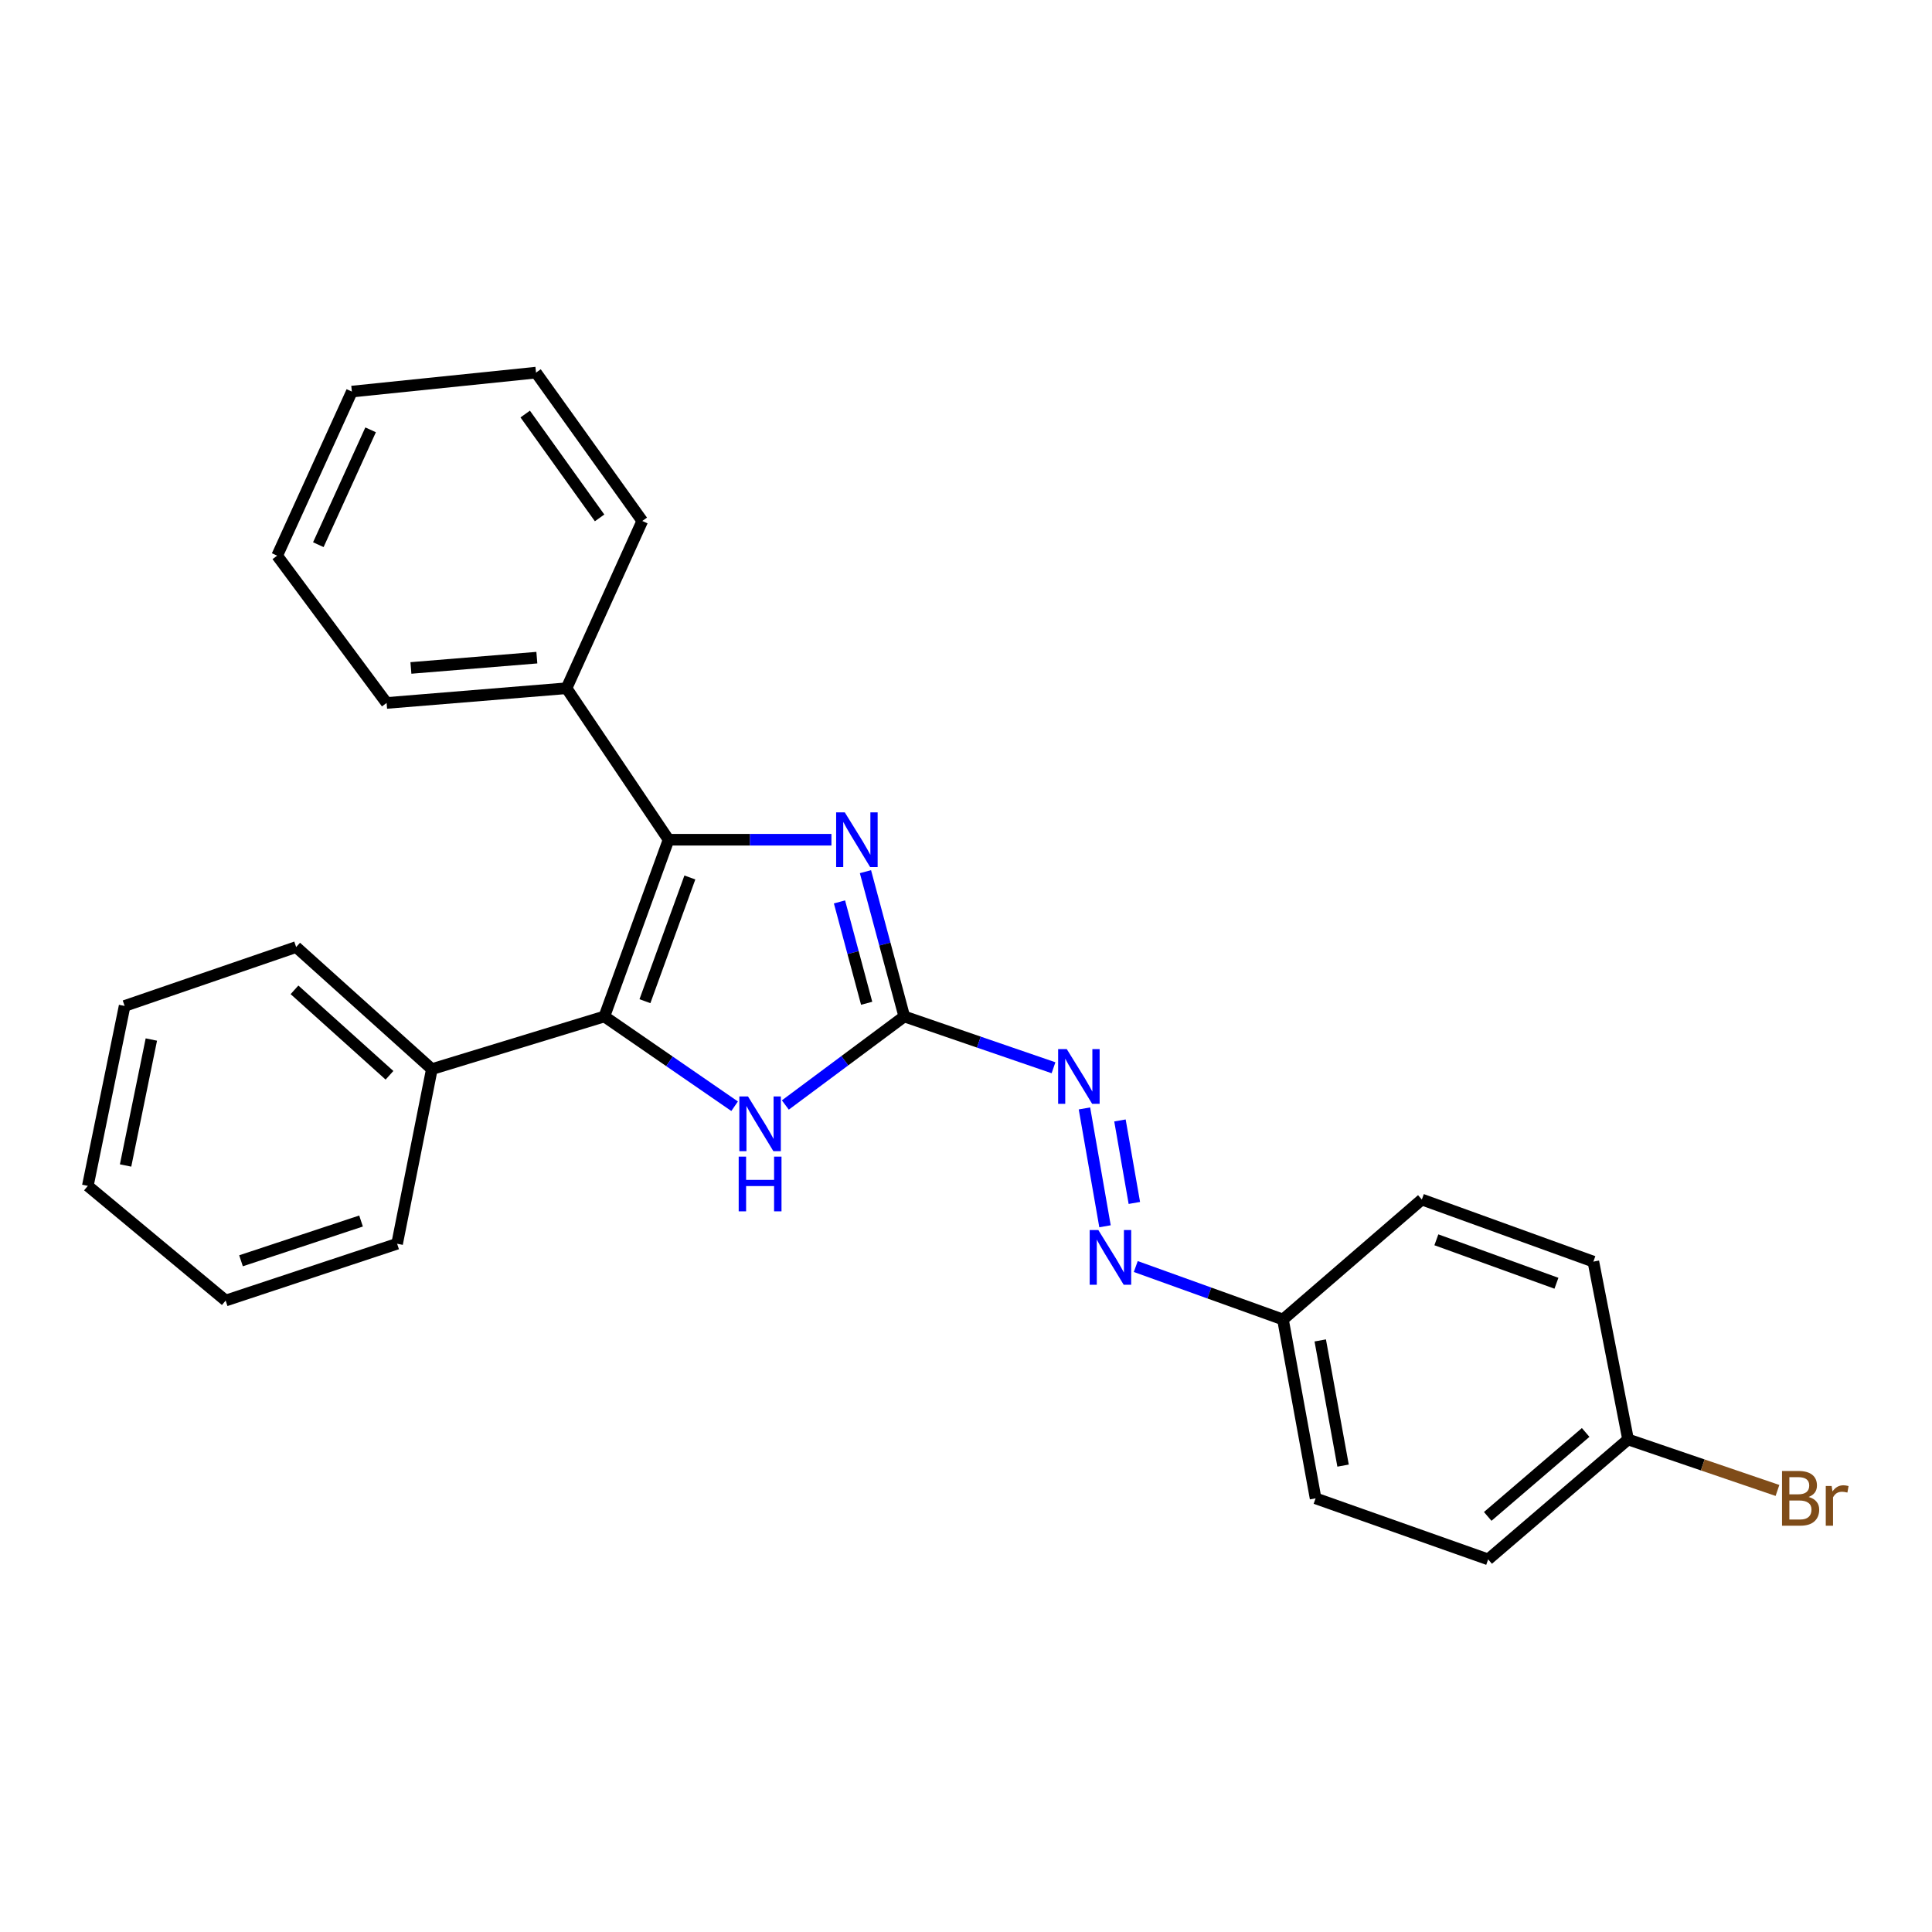 <?xml version='1.0' encoding='iso-8859-1'?>
<svg version='1.1' baseProfile='full'
              xmlns='http://www.w3.org/2000/svg'
                      xmlns:rdkit='http://www.rdkit.org/xml'
                      xmlns:xlink='http://www.w3.org/1999/xlink'
                  xml:space='preserve'
width='1000px' height='1000px' viewBox='0 0 1000 1000'>
<!-- END OF HEADER -->
<rect style='opacity:1.0;fill:#FFFFFF;stroke:none' width='1000' height='1000' x='0' y='0'> </rect>
<path class='bond-0' d='M 346.047,434.642 L 312.819,526.12' style='fill:none;fill-rule:evenodd;stroke:#000000;stroke-width:6px;stroke-linecap:butt;stroke-linejoin:miter;stroke-opacity:1' />
<path class='bond-0' d='M 357.074,454.18 L 333.815,518.215' style='fill:none;fill-rule:evenodd;stroke:#000000;stroke-width:6px;stroke-linecap:butt;stroke-linejoin:miter;stroke-opacity:1' />
<path class='bond-1' d='M 346.047,434.642 L 388.198,434.642' style='fill:none;fill-rule:evenodd;stroke:#000000;stroke-width:6px;stroke-linecap:butt;stroke-linejoin:miter;stroke-opacity:1' />
<path class='bond-1' d='M 388.198,434.642 L 430.348,434.642' style='fill:none;fill-rule:evenodd;stroke:#0000FF;stroke-width:6px;stroke-linecap:butt;stroke-linejoin:miter;stroke-opacity:1' />
<path class='bond-6' d='M 346.047,434.642 L 293.229,356.234' style='fill:none;fill-rule:evenodd;stroke:#000000;stroke-width:6px;stroke-linecap:butt;stroke-linejoin:miter;stroke-opacity:1' />
<path class='bond-3' d='M 312.819,526.12 L 346.528,549.353' style='fill:none;fill-rule:evenodd;stroke:#000000;stroke-width:6px;stroke-linecap:butt;stroke-linejoin:miter;stroke-opacity:1' />
<path class='bond-3' d='M 346.528,549.353 L 380.236,572.585' style='fill:none;fill-rule:evenodd;stroke:#0000FF;stroke-width:6px;stroke-linecap:butt;stroke-linejoin:miter;stroke-opacity:1' />
<path class='bond-7' d='M 312.819,526.12 L 223.527,553.376' style='fill:none;fill-rule:evenodd;stroke:#000000;stroke-width:6px;stroke-linecap:butt;stroke-linejoin:miter;stroke-opacity:1' />
<path class='bond-2' d='M 447.956,451.17 L 458.001,488.645' style='fill:none;fill-rule:evenodd;stroke:#0000FF;stroke-width:6px;stroke-linecap:butt;stroke-linejoin:miter;stroke-opacity:1' />
<path class='bond-2' d='M 458.001,488.645 L 468.046,526.12' style='fill:none;fill-rule:evenodd;stroke:#000000;stroke-width:6px;stroke-linecap:butt;stroke-linejoin:miter;stroke-opacity:1' />
<path class='bond-2' d='M 434.515,466.823 L 441.547,493.056' style='fill:none;fill-rule:evenodd;stroke:#0000FF;stroke-width:6px;stroke-linecap:butt;stroke-linejoin:miter;stroke-opacity:1' />
<path class='bond-2' d='M 441.547,493.056 L 448.579,519.288' style='fill:none;fill-rule:evenodd;stroke:#000000;stroke-width:6px;stroke-linecap:butt;stroke-linejoin:miter;stroke-opacity:1' />
<path class='bond-4' d='M 468.046,526.12 L 506.672,539.395' style='fill:none;fill-rule:evenodd;stroke:#000000;stroke-width:6px;stroke-linecap:butt;stroke-linejoin:miter;stroke-opacity:1' />
<path class='bond-4' d='M 506.672,539.395 L 545.297,552.669' style='fill:none;fill-rule:evenodd;stroke:#0000FF;stroke-width:6px;stroke-linecap:butt;stroke-linejoin:miter;stroke-opacity:1' />
<path class='bond-25' d='M 468.046,526.12 L 437.268,549.034' style='fill:none;fill-rule:evenodd;stroke:#000000;stroke-width:6px;stroke-linecap:butt;stroke-linejoin:miter;stroke-opacity:1' />
<path class='bond-25' d='M 437.268,549.034 L 406.489,571.947' style='fill:none;fill-rule:evenodd;stroke:#0000FF;stroke-width:6px;stroke-linecap:butt;stroke-linejoin:miter;stroke-opacity:1' />
<path class='bond-5' d='M 561.311,573.718 L 571.95,634.719' style='fill:none;fill-rule:evenodd;stroke:#0000FF;stroke-width:6px;stroke-linecap:butt;stroke-linejoin:miter;stroke-opacity:1' />
<path class='bond-5' d='M 579.688,579.941 L 587.136,622.642' style='fill:none;fill-rule:evenodd;stroke:#0000FF;stroke-width:6px;stroke-linecap:butt;stroke-linejoin:miter;stroke-opacity:1' />
<path class='bond-8' d='M 587.874,655.555 L 625.968,669.265' style='fill:none;fill-rule:evenodd;stroke:#0000FF;stroke-width:6px;stroke-linecap:butt;stroke-linejoin:miter;stroke-opacity:1' />
<path class='bond-8' d='M 625.968,669.265 L 664.063,682.975' style='fill:none;fill-rule:evenodd;stroke:#000000;stroke-width:6px;stroke-linecap:butt;stroke-linejoin:miter;stroke-opacity:1' />
<path class='bond-15' d='M 293.229,356.234 L 200.104,363.852' style='fill:none;fill-rule:evenodd;stroke:#000000;stroke-width:6px;stroke-linecap:butt;stroke-linejoin:miter;stroke-opacity:1' />
<path class='bond-15' d='M 277.871,340.398 L 212.684,345.731' style='fill:none;fill-rule:evenodd;stroke:#000000;stroke-width:6px;stroke-linecap:butt;stroke-linejoin:miter;stroke-opacity:1' />
<path class='bond-16' d='M 293.229,356.234 L 332.447,269.658' style='fill:none;fill-rule:evenodd;stroke:#000000;stroke-width:6px;stroke-linecap:butt;stroke-linejoin:miter;stroke-opacity:1' />
<path class='bond-17' d='M 223.527,553.376 L 153.286,490.195' style='fill:none;fill-rule:evenodd;stroke:#000000;stroke-width:6px;stroke-linecap:butt;stroke-linejoin:miter;stroke-opacity:1' />
<path class='bond-17' d='M 201.599,556.565 L 152.43,512.338' style='fill:none;fill-rule:evenodd;stroke:#000000;stroke-width:6px;stroke-linecap:butt;stroke-linejoin:miter;stroke-opacity:1' />
<path class='bond-18' d='M 223.527,553.376 L 205.546,643.757' style='fill:none;fill-rule:evenodd;stroke:#000000;stroke-width:6px;stroke-linecap:butt;stroke-linejoin:miter;stroke-opacity:1' />
<path class='bond-11' d='M 664.063,682.975 L 735.941,620.882' style='fill:none;fill-rule:evenodd;stroke:#000000;stroke-width:6px;stroke-linecap:butt;stroke-linejoin:miter;stroke-opacity:1' />
<path class='bond-12' d='M 664.063,682.975 L 680.946,775.542' style='fill:none;fill-rule:evenodd;stroke:#000000;stroke-width:6px;stroke-linecap:butt;stroke-linejoin:miter;stroke-opacity:1' />
<path class='bond-12' d='M 683.354,693.803 L 695.172,758.6' style='fill:none;fill-rule:evenodd;stroke:#000000;stroke-width:6px;stroke-linecap:butt;stroke-linejoin:miter;stroke-opacity:1' />
<path class='bond-9' d='M 842.684,745.058 L 770.267,807.132' style='fill:none;fill-rule:evenodd;stroke:#000000;stroke-width:6px;stroke-linecap:butt;stroke-linejoin:miter;stroke-opacity:1' />
<path class='bond-9' d='M 820.735,741.436 L 770.043,784.887' style='fill:none;fill-rule:evenodd;stroke:#000000;stroke-width:6px;stroke-linecap:butt;stroke-linejoin:miter;stroke-opacity:1' />
<path class='bond-10' d='M 842.684,745.058 L 881.35,758.256' style='fill:none;fill-rule:evenodd;stroke:#000000;stroke-width:6px;stroke-linecap:butt;stroke-linejoin:miter;stroke-opacity:1' />
<path class='bond-10' d='M 881.35,758.256 L 920.016,771.453' style='fill:none;fill-rule:evenodd;stroke:#7F4C19;stroke-width:6px;stroke-linecap:butt;stroke-linejoin:miter;stroke-opacity:1' />
<path class='bond-28' d='M 842.684,745.058 L 824.722,653.012' style='fill:none;fill-rule:evenodd;stroke:#000000;stroke-width:6px;stroke-linecap:butt;stroke-linejoin:miter;stroke-opacity:1' />
<path class='bond-13' d='M 735.941,620.882 L 824.722,653.012' style='fill:none;fill-rule:evenodd;stroke:#000000;stroke-width:6px;stroke-linecap:butt;stroke-linejoin:miter;stroke-opacity:1' />
<path class='bond-13' d='M 743.461,641.72 L 805.608,664.211' style='fill:none;fill-rule:evenodd;stroke:#000000;stroke-width:6px;stroke-linecap:butt;stroke-linejoin:miter;stroke-opacity:1' />
<path class='bond-14' d='M 680.946,775.542 L 770.267,807.132' style='fill:none;fill-rule:evenodd;stroke:#000000;stroke-width:6px;stroke-linecap:butt;stroke-linejoin:miter;stroke-opacity:1' />
<path class='bond-19' d='M 200.104,363.852 L 143.463,287.611' style='fill:none;fill-rule:evenodd;stroke:#000000;stroke-width:6px;stroke-linecap:butt;stroke-linejoin:miter;stroke-opacity:1' />
<path class='bond-21' d='M 332.447,269.658 L 277.443,192.868' style='fill:none;fill-rule:evenodd;stroke:#000000;stroke-width:6px;stroke-linecap:butt;stroke-linejoin:miter;stroke-opacity:1' />
<path class='bond-21' d='M 310.348,268.059 L 271.845,214.306' style='fill:none;fill-rule:evenodd;stroke:#000000;stroke-width:6px;stroke-linecap:butt;stroke-linejoin:miter;stroke-opacity:1' />
<path class='bond-20' d='M 153.286,490.195 L 64.505,520.679' style='fill:none;fill-rule:evenodd;stroke:#000000;stroke-width:6px;stroke-linecap:butt;stroke-linejoin:miter;stroke-opacity:1' />
<path class='bond-22' d='M 205.546,643.757 L 116.793,673.161' style='fill:none;fill-rule:evenodd;stroke:#000000;stroke-width:6px;stroke-linecap:butt;stroke-linejoin:miter;stroke-opacity:1' />
<path class='bond-22' d='M 186.876,631.997 L 124.749,652.58' style='fill:none;fill-rule:evenodd;stroke:#000000;stroke-width:6px;stroke-linecap:butt;stroke-linejoin:miter;stroke-opacity:1' />
<path class='bond-26' d='M 143.463,287.611 L 182.123,202.682' style='fill:none;fill-rule:evenodd;stroke:#000000;stroke-width:6px;stroke-linecap:butt;stroke-linejoin:miter;stroke-opacity:1' />
<path class='bond-26' d='M 164.766,281.929 L 191.828,222.479' style='fill:none;fill-rule:evenodd;stroke:#000000;stroke-width:6px;stroke-linecap:butt;stroke-linejoin:miter;stroke-opacity:1' />
<path class='bond-27' d='M 64.505,520.679 L 45.455,613.813' style='fill:none;fill-rule:evenodd;stroke:#000000;stroke-width:6px;stroke-linecap:butt;stroke-linejoin:miter;stroke-opacity:1' />
<path class='bond-27' d='M 78.337,538.063 L 65.002,603.257' style='fill:none;fill-rule:evenodd;stroke:#000000;stroke-width:6px;stroke-linecap:butt;stroke-linejoin:miter;stroke-opacity:1' />
<path class='bond-23' d='M 277.443,192.868 L 182.123,202.682' style='fill:none;fill-rule:evenodd;stroke:#000000;stroke-width:6px;stroke-linecap:butt;stroke-linejoin:miter;stroke-opacity:1' />
<path class='bond-24' d='M 116.793,673.161 L 45.455,613.813' style='fill:none;fill-rule:evenodd;stroke:#000000;stroke-width:6px;stroke-linecap:butt;stroke-linejoin:miter;stroke-opacity:1' />
<path  class='atom-2' d='M 437.265 420.482
L 446.545 435.482
Q 447.465 436.962, 448.945 439.642
Q 450.425 442.322, 450.505 442.482
L 450.505 420.482
L 454.265 420.482
L 454.265 448.802
L 450.385 448.802
L 440.425 432.402
Q 439.265 430.482, 438.025 428.282
Q 436.825 426.082, 436.465 425.402
L 436.465 448.802
L 432.785 448.802
L 432.785 420.482
L 437.265 420.482
' fill='#0000FF'/>
<path  class='atom-4' d='M 387.163 567.514
L 396.443 582.514
Q 397.363 583.994, 398.843 586.674
Q 400.323 589.354, 400.403 589.514
L 400.403 567.514
L 404.163 567.514
L 404.163 595.834
L 400.283 595.834
L 390.323 579.434
Q 389.163 577.514, 387.923 575.314
Q 386.723 573.114, 386.363 572.434
L 386.363 595.834
L 382.683 595.834
L 382.683 567.514
L 387.163 567.514
' fill='#0000FF'/>
<path  class='atom-4' d='M 382.343 598.666
L 386.183 598.666
L 386.183 610.706
L 400.663 610.706
L 400.663 598.666
L 404.503 598.666
L 404.503 626.986
L 400.663 626.986
L 400.663 613.906
L 386.183 613.906
L 386.183 626.986
L 382.343 626.986
L 382.343 598.666
' fill='#0000FF'/>
<path  class='atom-5' d='M 552.167 543.021
L 561.447 558.021
Q 562.367 559.501, 563.847 562.181
Q 565.327 564.861, 565.407 565.021
L 565.407 543.021
L 569.167 543.021
L 569.167 571.341
L 565.287 571.341
L 555.327 554.941
Q 554.167 553.021, 552.927 550.821
Q 551.727 548.621, 551.367 547.941
L 551.367 571.341
L 547.687 571.341
L 547.687 543.021
L 552.167 543.021
' fill='#0000FF'/>
<path  class='atom-6' d='M 568.501 636.676
L 577.781 651.676
Q 578.701 653.156, 580.181 655.836
Q 581.661 658.516, 581.741 658.676
L 581.741 636.676
L 585.501 636.676
L 585.501 664.996
L 581.621 664.996
L 571.661 648.596
Q 570.501 646.676, 569.261 644.476
Q 568.061 642.276, 567.701 641.596
L 567.701 664.996
L 564.021 664.996
L 564.021 636.676
L 568.501 636.676
' fill='#0000FF'/>
<path  class='atom-11' d='M 936.135 774.822
Q 938.855 775.582, 940.215 777.262
Q 941.615 778.902, 941.615 781.342
Q 941.615 785.262, 939.095 787.502
Q 936.615 789.702, 931.895 789.702
L 922.375 789.702
L 922.375 761.382
L 930.735 761.382
Q 935.575 761.382, 938.015 763.342
Q 940.455 765.302, 940.455 768.902
Q 940.455 773.182, 936.135 774.822
M 926.175 764.582
L 926.175 773.462
L 930.735 773.462
Q 933.535 773.462, 934.975 772.342
Q 936.455 771.182, 936.455 768.902
Q 936.455 764.582, 930.735 764.582
L 926.175 764.582
M 931.895 786.502
Q 934.655 786.502, 936.135 785.182
Q 937.615 783.862, 937.615 781.342
Q 937.615 779.022, 935.975 777.862
Q 934.375 776.662, 931.295 776.662
L 926.175 776.662
L 926.175 786.502
L 931.895 786.502
' fill='#7F4C19'/>
<path  class='atom-11' d='M 948.055 769.142
L 948.495 771.982
Q 950.655 768.782, 954.175 768.782
Q 955.295 768.782, 956.815 769.182
L 956.215 772.542
Q 954.495 772.142, 953.535 772.142
Q 951.855 772.142, 950.735 772.822
Q 949.655 773.462, 948.775 775.022
L 948.775 789.702
L 945.015 789.702
L 945.015 769.142
L 948.055 769.142
' fill='#7F4C19'/>
</svg>
